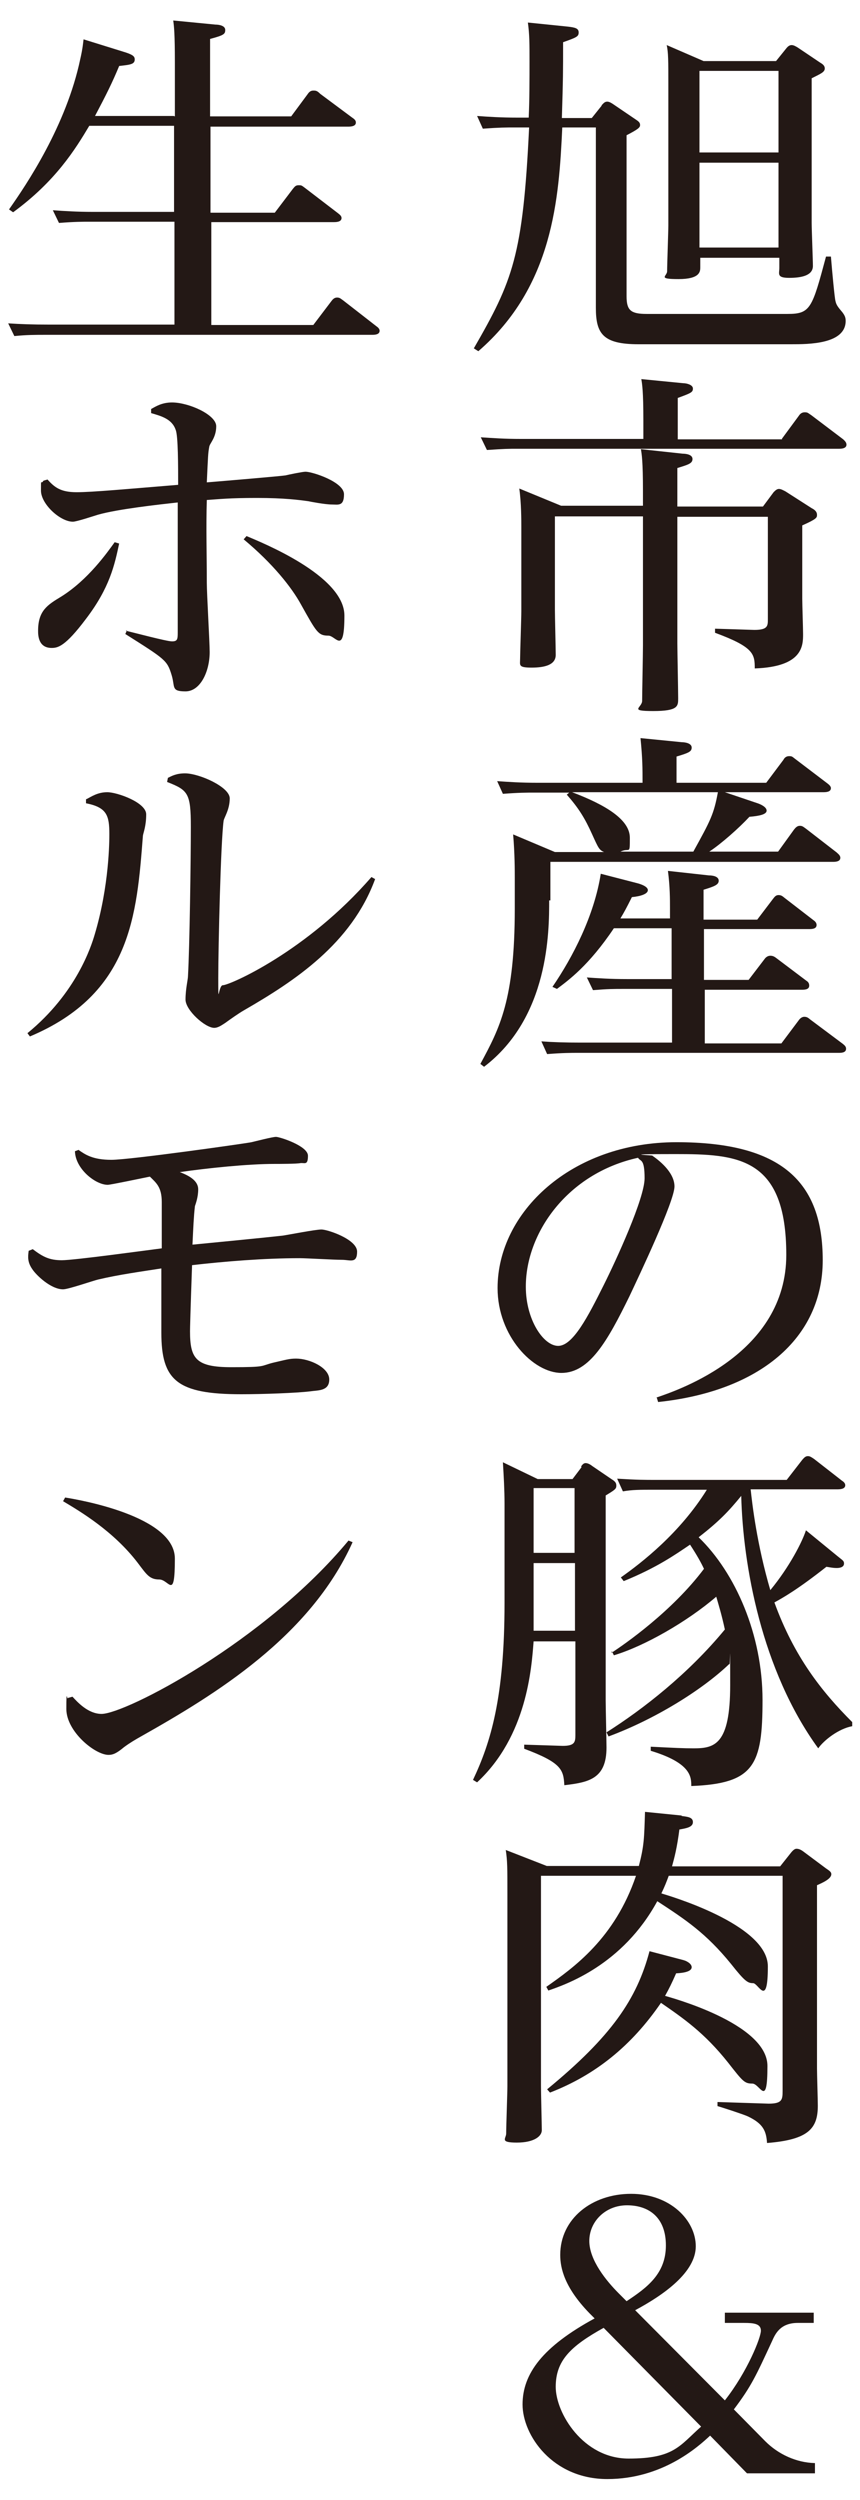 <?xml version="1.0" encoding="UTF-8"?>
<svg xmlns="http://www.w3.org/2000/svg" version="1.1" viewBox="0 0 210 610">
  <defs>
    <style>
      .cls-1 {
        fill: #231815;
      }
    </style>
  </defs>
  <!-- Generator: Adobe Illustrator 28.7.1, SVG Export Plug-In . SVG Version: 1.2.0 Build 142)  -->
  <g>
    <g id="_レイヤー_1" data-name="レイヤー_1">
      <g>
        <path class="cls-1" d="M146.9,25.7c.6-.7.9-.9,1.4-.9s1.1.4,1.4.6l5.6,3.8c.6.4,1,.7,1,1.3s-.4,1-3.3,2.5v39.3c0,3.4,1,4.3,4.9,4.3h34.4c5.6,0,6-1.3,9.4-14h1.2c.3,3.7.9,10.1,1.1,10.8.2,1,.6,1.5,1.7,2.8.6.8.8,1.3.8,2.1,0,5.7-9.1,5.7-13.3,5.7h-37.3c-8.7,0-10.4-2.6-10.4-8.9V31.1h-8.2c-.8,17.3-2.2,38.8-20.5,54.6l-1.1-.7c9.5-16.5,12-22.5,13.5-53.9h-3.3c-2.6,0-3.8,0-8,.3l-1.4-3.1c2.8.2,5.9.4,9.8.4h2.8c.2-4.1.2-9.6.2-13.8s0-6.5-.4-9.4l9.8,1c1.7.2,2.6.4,2.6,1.4s-.4,1.2-3.8,2.4c0,7.6,0,8.7-.3,18.5h7.3l2.4-3ZM189.5,14.9l2.5-3.1c.4-.5.8-.8,1.3-.8s1,.3,1.5.6l5.5,3.7c.7.4,1.1.8,1.1,1.4,0,.9-1,1.3-3.2,2.4v35.3c0,1.7.3,9,.3,10.5,0,2.3-2.7,2.9-5.8,2.9s-2.4-1-2.4-2.4v-2.5h-19.3v2.3c0,1,0,2.9-5.3,2.9s-2.8-.7-2.8-1.9c0-1.7.3-9.7.3-11.3V20.6c0-5.7,0-7.8-.4-9.6l9,3.9h17.9ZM170.8,17.3v19.9h19.3v-19.9h-19.3ZM170.8,39.7v20.7h19.3v-20.7h-19.3Z"/>
        <path class="cls-1" d="M190.9,107.1l4.2-5.7c.2-.3.6-.8,1.4-.8s.8.2,1.6.7l7.8,5.9c.3.3.8.7.8,1.3,0,1-1.4,1-1.8,1h-78.4c-2.5,0-3.1,0-7.6.3l-1.5-3.1c3,.2,5.8.4,9.8.4h29.9v-4.5c0-7.2-.3-8.9-.5-10.1l10.2,1c.9,0,2.4.4,2.4,1.3s-.4,1.1-3.7,2.3v10.1h25.5ZM157,123.6v-3.8c0-7.3-.3-9-.5-10.2l10.2,1.1c.8,0,2.4.2,2.4,1.3s-1.1,1.4-3.7,2.2v9.4h20.9l2.6-3.5c.4-.4.8-.8,1.3-.8s1,.3,1.6.6l6.4,4.1c.8.4,1.3.9,1.3,1.6s0,1-3.6,2.6v17.9c0,1.4.2,7.3.2,8.6,0,2.8,0,8-11.8,8.4,0-3.5-.2-5.2-9.7-8.7v-1l9.6.3c3.3,0,3.3-1,3.3-2.6v-25h-22.1v30.9c0,1.8.2,11.5.2,13.4s0,3.1-6.1,3.1-2.7-.8-2.7-2.5.2-11.5.2-13.5v-31.5h-21.5v22.8c0,1.7.2,9.4.2,11,0,2.4-2.6,3.1-5.9,3.1s-2.8-.6-2.8-2.1.3-9.9.3-11.7v-20.5c0-1.6,0-5.9-.5-9.4l10.2,4.2h20Z"/>
        <path class="cls-1" d="M134.1,219.7c0,7.5,0,28.5-15.9,40.6l-.9-.7c4.7-8.7,8.4-15.6,8.4-37.9v-7.5c0-1.8,0-5.9-.4-10.6l10.2,4.3h12c-1.2-.5-1.4-1-2.9-4.3-1.8-4-3.3-6.4-6.2-9.7l.6-.5h-8.5c-1.9,0-3.8,0-7.7.3l-1.4-3.1c2.8.2,5.8.4,9.8.4h25.7c0-3.5,0-5.9-.5-10.9l10.1,1c.9,0,2.4.3,2.4,1.3s-.7,1.3-3.7,2.2v6.4h21.9l4.2-5.6c.2-.4.6-.9,1.4-.9s.8.2,1.5.7l7.9,6c.4.3.8.7.8,1.1,0,1-1.3,1-1.9,1h-24l7.7,2.6c1,.3,2.5,1,2.5,1.9s-1.7,1.3-4.2,1.5c-2.5,2.7-6.9,6.6-9.8,8.5h16.8l3.9-5.4c.4-.5.8-.9,1.4-.9s.8.2,1.5.7l7.5,5.8c.3.3.9.7.9,1.3,0,1-1.3,1-1.9,1h-68.9v9.4ZM163.6,224.4v-2.9c0-2,0-5.2-.5-9l10,1.1c1.1,0,2.4.3,2.4,1.3s-1.1,1.4-3.7,2.2v7.3h13.1l3.8-5c.4-.5.7-1,1.4-1s1,.3,1.5.7l7,5.4c.6.4.8.8.8,1.2,0,1-1.2,1-1.9,1h-25.6v12.4h10.9l3.9-5.1c.2-.3.7-.8,1.4-.8s1.1.3,1.5.6l7.3,5.5c.5.3.7.7.7,1.2,0,1-1.2,1-1.8,1h-23.7v13.1h18.7l4.2-5.6c.2-.3.7-.9,1.4-.9s1,.3,1.5.7l7.9,5.9c.5.4.8.7.8,1.2,0,1-1.2,1-1.8,1h-63.6c-1.8,0-3.7,0-7.6.3l-1.4-3.1c2.8.2,5.8.3,9.7.3h22.2v-13.1h-11.7c-2.6,0-3.9,0-7.6.3l-1.5-3.1c2.8.2,5.8.4,9.8.4h10.9v-12.4h-14.1c-6.1,9.1-11.1,12.7-13.9,14.8l-1.1-.5c5-7.3,10.2-17.4,11.8-27.6l8.9,2.3c.8.2,2.6.8,2.6,1.7s-1.7,1.5-3.9,1.7c-1.4,2.8-1.9,3.7-2.8,5.2h12.4ZM139.7,193.3c8.2,3.1,14.1,6.7,14.1,11.1s0,2.3-2.3,3.4h17.8c4.2-7.6,5-9.1,6-14.5h-35.6Z"/>
        <path class="cls-1" d="M160.3,341c5.6-1.9,31.7-10.8,31.7-34.8s-12-24.6-27.2-24.6-4.5.3-5.5.4c1.3.9,5.4,3.9,5.4,7.5s-8.6,21.7-11,26.8c-5.3,10.8-9.7,18.7-16.6,18.7s-15.6-9-15.6-20.7c0-18.5,18-35.6,43.7-35.6s35.7,9.7,35.7,28.8-15.5,32-40.2,34.6l-.3-1ZM128.4,314c0,8,4.3,14.4,7.9,14.4s7.3-7.2,11.1-14.8c3.1-6.2,10-21.2,10-26.1s-1-4-1.6-5c-17.3,3.8-27.4,18.4-27.4,31.4Z"/>
        <path class="cls-1" d="M141.9,357.8c.3-.4.6-.8,1.1-.8s1.1.3,1.6.7l4.7,3.2c1,.6,1.2,1,1.2,1.6,0,.8-.3,1-2.6,2.4v50c0,1.8.2,10,.2,11.5,0,7.7-4.4,8.5-10.3,9.2-.2-3.8-.7-5.5-9.8-8.9v-1l9.4.3c2.9,0,3.1-.9,3.1-2.6v-22.9h-10.2c-.5,6.5-1.6,23.1-13.8,34.4l-1-.6c4.3-9.1,7.7-20,7.7-43.2v-24.2c0-3.3-.2-6.8-.4-10.1l8.5,4.1h8.5l2.2-2.9ZM140.3,381.4h-10v9.4c0,2.4,0,3.9,0,7.1h10.1v-16.5ZM140.3,363.1h-10v15.8h10v-15.8ZM149.3,403.3c3.1-2,14.8-10.1,22.6-20.5-.7-1.5-1.7-3.3-3.4-5.9-3.7,2.5-8.1,5.6-16.2,8.9l-.7-.9c5.1-3.6,14.4-10.8,21-21.4h-12.8c-3.7,0-5.4,0-7.7.4l-1.4-3.1c4.9.3,6.5.3,9.8.3h31.6l3.8-4.9c.6-.7.9-.9,1.4-.9s.9.3,1.5.7l6.8,5.3c.5.3.8.7.8,1.1,0,1-1.4,1-2,1h-21.1c.4,3.7,1.5,13.3,4.8,24.6,4.7-5.7,7.8-11.8,8.7-14.6l7.7,6.3c1.2,1,1.6,1.1,1.6,1.8,0,1.1-1.5,1.1-1.8,1.1-1,0-1.8-.2-2.5-.3-7.1,5.6-10.7,7.6-12.7,8.7,4.8,13.2,11.5,21.7,19,29.2v1c-3.3.6-6.9,3.4-8.3,5.4-13.9-19.1-18.4-44.9-18.8-61.6-3.1,3.8-5.4,6.2-10.4,10.1,9,8.7,15.6,23.8,15.6,39.7s-2,20.4-17.4,21c0-2.2,0-5.6-9.9-8.6v-1c5.9.3,8,.4,10.5.4,5.1,0,8.9-.9,8.9-15.4s0-3.9-.2-5.2c-6.8,6.5-18.4,13.6-29.5,17.7l-.5-1c9-5.7,20-14.3,28.9-25.1-.8-3.7-1.5-5.9-2.1-8-7.1,6.1-17.6,12.1-25,14.3l-.5-1Z"/>
        <path class="cls-1" d="M166.4,443.1c1.5.2,2.8.3,2.8,1.5s-1.5,1.5-3.3,1.8c-.6,4.6-1.2,6.8-1.8,9h26.4l2.7-3.4c.5-.6.9-.9,1.3-.9.7,0,1.3.4,1.7.7l5.5,4.1c.9.6,1.3.9,1.3,1.4,0,1.1-1.9,2-3.5,2.7v44.7c0,1.4.2,7.8.2,9.1,0,5.5-2.2,8.3-12.4,9.1-.2-2.9-.9-4.7-4.7-6.5-1.1-.5-6.3-2.2-7.4-2.5v-1l12.5.4c3.3,0,3.4-1,3.4-3.1v-52.5h-27.8c-.6,1.6-.9,2.4-1.8,4.3,1.3.4,26,7.5,26,17.8s-2.3,4.1-3.6,4.1-2-.4-5.4-4.7c-6.1-7.5-11.1-10.8-18-15.3-8.5,15.6-22.3,20.3-26.6,21.8l-.5-.9c6.7-4.7,16.7-11.8,21.9-27.1h-23.2v51.3c0,1.7.2,9.4.2,10.8s-1.8,3-6.1,3-2.6-1-2.6-2.2c0-1.8.3-10,.3-11.6v-46.8c0-6.5,0-8.1-.4-10.8l10,3.9h22.5c1.3-5,1.3-6.8,1.5-13.2l9,.9ZM166.9,478.3c.3,0,2,.7,2,1.7s-1.7,1.4-3.8,1.5c-1.1,2.5-1.7,3.7-2.7,5.5.6.2,25,6.6,25,17.1s-1.8,4.3-3.7,4.3-2.3-.5-5.9-5.1c-5.8-7.3-10.9-10.8-16.4-14.6-7.2,10.5-16,17.6-27.1,21.9l-.7-.8c15.7-12.9,21.9-22,25-33.7l8.4,2.2Z"/>
        <path class="cls-1" d="M186.9,595.7c3.1,3.1,7.5,5.2,12.1,5.3v2.5h-16.6l-9-9.2c-3,2.8-11.7,10.6-25.1,10.6s-20.7-10.7-20.7-18.2,4.9-14.1,17.6-21l-1.3-1.3c-6.1-6.3-7.1-11-7.1-14.2,0-8.8,7.7-14.9,17.3-14.9s15.8,6.5,15.8,12.8-7.7,11.8-14.8,15.6l21.9,22c5.5-7,8.8-15.3,8.8-17s-1.7-1.9-4.1-1.9h-4.7v-2.5h21.7v2.5h-3.9c-4.3,0-5.5,2.7-6.3,4.5-3.9,8.4-5,10.9-9.3,16.6l7.6,7.7ZM147.4,568c-8.1,4.5-11.7,8-11.7,14.4s6.7,17.5,17.8,17.5,12.4-3.1,17.7-7.8l-23.8-24.1ZM153,561.5c5-3.3,9.6-6.7,9.6-13.6s-4.2-9.8-9.5-9.8-9.2,4-9.2,8.7,4.2,9.8,7.2,12.8l1.9,1.9Z"/>
        <path class="cls-1" d="M42.7,28.4v-13.3c0-6.8-.2-8.7-.4-10.1l10.3,1c1,0,2.4.3,2.4,1.3s-.3,1.3-3.7,2.2v18.9h19.8l4-5.4c.4-.6.8-.9,1.4-.9s.9,0,1.7.8l7.8,5.8c.6.4.9.7.9,1.2,0,1-1.4,1-1.9,1h-33.6v21h15.7l4.4-5.8c.5-.6.7-.9,1.4-.9s.7,0,1.5.6l8.1,6.2c.5.4.9.7.9,1.2,0,1-1.4,1-1.9,1h-29.9v25.1h24.9l4.4-5.8c.3-.4.7-.9,1.4-.9s.9.3,1.5.7l8.1,6.3c.3.2.8.6.8,1.1,0,1-1.3,1-1.9,1H11.1c-2.4,0-4.6,0-7.6.3l-1.5-3.1c3.1.2,6,.3,9.8.3h30.8v-25.1h-20.6c-1.9,0-3.7,0-7.6.3l-1.5-3.1c2.8.2,5.9.4,9.8.4h19.8v-21h-20.7c-3.4,5.7-8.2,13.5-18.6,21.1l-1-.7c4.3-6.1,14-20.5,17.4-36.7.6-2.6.7-4,.8-4.8l10.3,3.2c1.8.6,2.2,1,2.2,1.7,0,1.2-1.1,1.3-3.8,1.6-1.7,4.1-3.1,6.9-5.9,12.2h19.2Z"/>
        <path class="cls-1" d="M29.1,132.6c-1.1,5.2-2.3,10.8-8.1,18.4-5.1,6.8-6.9,7.1-8.4,7.1-3.3,0-3.3-3.2-3.3-4.2,0-4.9,2.3-6.3,5.6-8.3,6.6-4.1,11.3-10.8,13.1-13.3l1,.3ZM30.7,153.9c1.8.4,10,2.6,11.3,2.6s1.4-.5,1.4-2.1c0-21.9,0-24.3,0-31.8-4.5.5-14.6,1.6-19.5,3-1,.3-5.2,1.7-6.1,1.7-3.1,0-7.8-4.3-7.8-7.6s0-1.3.6-2.4l1-.3c1.7,1.9,3.2,3.1,7.1,3.1s12.5-.8,24.8-1.8c0-4.5,0-12-.6-13.4-.9-2.7-3.6-3.4-6-4.1v-1c1.1-.6,2.6-1.6,5.1-1.6,4.1,0,10.8,3,10.8,5.8s-1.6,4.2-1.7,5c-.3,1.6-.3,2.3-.6,8.7,3.7-.3,17.9-1.5,19.2-1.7.8-.2,4.2-.9,4.9-.9,1.7,0,9.4,2.5,9.4,5.5s-1.4,2.5-3,2.5-5.3-.7-5.7-.8c-2.2-.3-5.8-.8-12.6-.8s-9.2.3-12.2.5c-.2,6.7,0,13.5,0,20.2,0,2.7.7,14.5.7,16.9,0,4.8-2.3,9.6-5.9,9.6s-2.5-1.1-3.4-4c-1.1-3.6-1.5-3.8-11.3-10l.4-.9ZM60.2,130.8c3.5,1.5,23.9,9.6,23.9,19.4s-2.1,4.9-3.9,4.9c-2.5,0-2.9-.8-6.7-7.6-2.3-4.2-6.9-10-14-15.9l.7-.8Z"/>
        <path class="cls-1" d="M21.1,195c1.2-.6,2.7-1.7,5.1-1.7s9.5,2.5,9.5,5.4-.7,4.5-.8,5.2c-1.5,19.4-2.9,38.6-27.6,49l-.6-.8c12-9.8,15.6-21.3,16.4-24,3.6-12,3.6-23,3.6-24.6,0-4.5-.6-6.5-5.7-7.5v-1ZM41,189.8c1-.5,2.1-1.1,4.2-1.1,3.4,0,10.9,3.3,10.9,6.1s-1.4,4.7-1.5,5.5c-.7,5.2-1.3,30.6-1.3,38.3s0,1.8,1.1,1.8c1.7,0,20.6-8.3,36.3-26.4l.9.5c-5.8,15.8-19.7,24.9-32,32-1.4.8-3.5,2.3-4.6,3.1-.8.5-1.7,1.2-2.7,1.2-2.2,0-7-4.3-7-6.9s.6-4.9.6-5.7c.4-7,.7-28.3.7-36.5s-.7-8.9-5.8-10.9l.2-1Z"/>
        <path class="cls-1" d="M19.2,280.6c1.6,1.1,3.4,2.4,8,2.4s32.8-4,34.2-4.3c.9-.2,5.1-1.3,6-1.3s7.8,2.2,7.8,4.6-.8,1.7-1.8,1.8c-.9.2-5.3.2-6.4.2-6.4,0-16.2,1-23.1,2,2.7,1,4.5,2.3,4.5,4.2s-.6,3.5-.8,4.1c-.3,2.6-.4,5.2-.6,9.4,3.2-.3,18.5-1.8,22-2.2,1.4-.2,8-1.5,9.5-1.5s8.7,2.4,8.7,5.4-1.7,2-3.7,2-8.7-.4-10.3-.4c-8.8,0-18.4.8-26.3,1.7-.4,11.4-.5,15.4-.5,16.1,0,6.7,1.4,8.8,10.1,8.8s7-.3,10.2-1.1c3.1-.7,3.9-1,5.6-1,3.3,0,8.1,2.2,8.1,5.1s-2.8,2.6-4.7,2.9c-3.3.4-11.6.7-16.8.7-15.7,0-19.5-3.4-19.5-15s0-12.9,0-15.7c-5.1.8-10.3,1.5-15.4,2.7-1.3.3-7.3,2.4-8.6,2.4-3,0-6.6-3.5-7.5-4.9-1.2-1.7-1.1-3-.9-4.5l1-.4c2.5,1.9,4.1,2.7,7.1,2.7s20.5-2.4,24.4-2.9c0-8.1,0-9.1,0-11.3,0-3.7-1.4-4.7-2.9-6.2-2.5.5-9.6,2-10.3,2-3,0-7.9-3.9-8-8.2l1.1-.4Z"/>
        <path class="cls-1" d="M15.9,365.4c3.2.5,26.8,4.5,26.8,14.9s-1.4,5.1-3.8,5.1-3.1-1.2-5.3-4.1c-5.9-7.7-14-12.5-18.2-15l.5-.9ZM17.7,414c1.2,1.3,3.8,4.2,7.1,4.2,5.8,0,39.7-17.5,60.3-42.3l1,.4c-10.4,23.1-33.6,37.2-51.5,47.3-1.6.9-2.8,1.6-4.3,2.7-1.8,1.5-2.7,1.9-3.8,1.9-3.3,0-10.3-5.7-10.3-11.2s.2-1.9.4-2.7l1.1-.3Z"/>
      </g>
    </g>
  </g>
</svg>